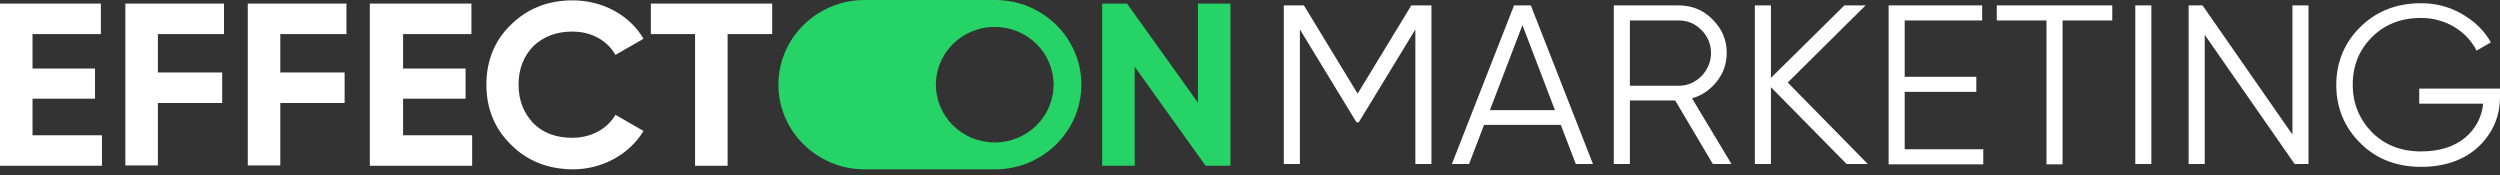 <?xml version="1.0" encoding="UTF-8"?> <svg xmlns="http://www.w3.org/2000/svg" width="200" height="14" viewBox="0 0 200 14" fill="none"><rect x="0" y="0" width="200" height="14" fill="#333333" stroke="none"/> <g clip-path="url(#clip0)"> <path d="M79.608 0H69.171C65.371 0 62.272 3.043 62.272 6.774C62.272 10.506 65.371 13.548 69.171 13.548H79.608C83.409 13.548 86.508 10.506 86.508 6.774C86.508 3.043 83.438 0 79.608 0ZM79.579 11.396C76.977 11.396 74.872 9.329 74.872 6.774C74.872 4.22 76.977 2.153 79.579 2.153C82.181 2.153 84.286 4.22 84.286 6.774C84.286 9.329 82.181 11.396 79.579 11.396Z" fill="#25D366"></path> <path d="M2.602 10.822H8.157V13.261H0V0.287H8.069V2.727H2.602V5.483H7.601V7.894H2.602V10.822Z" fill="white"></path> <path d="M17.892 2.727H12.63V5.798H17.775V8.238H12.63V13.233H10.028V0.287H17.921V2.727H17.892Z" fill="white"></path> <path d="M27.715 2.727H22.424V5.798H27.569V8.238H22.424V13.233H19.822V0.287H27.715V2.727Z" fill="white"></path> <path d="M32.218 10.822H37.772V13.261H29.586V0.287H37.714V2.727H32.247V5.483H37.246V7.894H32.247V10.822H32.218Z" fill="white"></path> <path d="M40.871 11.568C39.556 10.276 38.912 8.669 38.912 6.774C38.912 4.88 39.556 3.244 40.871 1.981C42.187 0.689 43.824 0.029 45.812 0.029C48.209 0.029 50.373 1.206 51.484 3.1L49.233 4.392C48.56 3.215 47.303 2.526 45.783 2.526C44.496 2.526 43.473 2.928 42.654 3.703C41.894 4.507 41.485 5.511 41.485 6.774C41.485 8.009 41.894 9.042 42.654 9.846C43.444 10.649 44.496 11.023 45.783 11.023C47.303 11.023 48.589 10.305 49.233 9.185L51.484 10.477C50.343 12.343 48.209 13.549 45.812 13.549C43.824 13.52 42.187 12.888 40.871 11.568Z" fill="white"></path> <path d="M61.775 0.287V2.727H58.208V13.261H55.606V2.727H52.068V0.287H61.775Z" fill="white"></path> <path d="M95.834 0.287H98.436V13.261H96.448L90.776 5.339V13.261H88.174V0.287H90.162L95.834 8.209V0.287Z" fill="#25D366"></path> <path d="M114.515 0.431V13.118H113.229V2.354L108.698 9.788H108.522L103.991 2.354V13.118H102.704V0.431H104.312L108.61 7.492L112.907 0.431H114.515Z" fill="white"></path> <path d="M126.063 13.118L124.865 9.989H118.725L117.527 13.118H116.153L121.123 0.431H122.467L127.437 13.118H126.063ZM119.193 8.812H124.397L121.795 2.009L119.193 8.812Z" fill="white"></path> <path d="M137.027 13.118L134.015 8.037H130.39V13.118H129.104V0.431H134.279C135.36 0.431 136.267 0.804 136.997 1.55C137.758 2.296 138.138 3.186 138.138 4.22C138.138 5.081 137.874 5.856 137.348 6.516C136.822 7.176 136.179 7.635 135.36 7.865L138.518 13.118H137.027ZM130.39 1.636V6.86H134.279C135.009 6.86 135.594 6.602 136.12 6.085C136.617 5.569 136.88 4.937 136.88 4.248C136.88 3.531 136.617 2.899 136.12 2.411C135.623 1.895 135.009 1.636 134.279 1.636H130.39V1.636Z" fill="white"></path> <path d="M149.422 13.118H147.727L141.675 6.975V13.118H140.389V0.431H141.675V6.229L147.551 0.431H149.247L143.02 6.602L149.422 13.118Z" fill="white"></path> <path d="M152.375 11.941H158.661V13.147H151.089V0.431H158.573V1.636H152.375V6.143H158.105V7.348H152.375V11.941Z" fill="white"></path> <path d="M168.981 0.431V1.636H165.005V13.147H163.719V1.636H159.743V0.431H168.981Z" fill="white"></path> <path d="M170.823 0.431H172.109V13.118H170.823V0.431Z" fill="white"></path> <path d="M183.394 0.431H184.681V13.118H183.57L176.378 2.784V13.118H175.091V0.431H176.202L183.394 10.764V0.431Z" fill="white"></path> <path d="M200 7.09V7.75C200 9.329 199.415 10.649 198.275 11.74C197.135 12.802 195.585 13.347 193.685 13.347C191.726 13.347 190.089 12.716 188.832 11.453C187.546 10.19 186.902 8.611 186.902 6.803C186.902 4.995 187.546 3.416 188.832 2.153C190.118 0.89 191.726 0.258 193.685 0.258C194.884 0.258 195.965 0.545 196.959 1.119C197.953 1.694 198.743 2.44 199.269 3.387L198.129 4.047C197.31 2.44 195.585 1.435 193.685 1.435C192.077 1.435 190.762 1.952 189.738 2.985C188.715 4.019 188.218 5.282 188.218 6.774C188.218 8.267 188.744 9.53 189.738 10.563C190.762 11.597 192.077 12.113 193.685 12.113C195.147 12.113 196.316 11.74 197.164 11.051C198.041 10.334 198.538 9.386 198.655 8.295H193.539V7.09H200V7.09Z" fill="white"></path> </g> <defs> <clipPath id="clip0"> <rect width="200" height="13.548" fill="white"></rect> </clipPath> </defs> </svg> 
